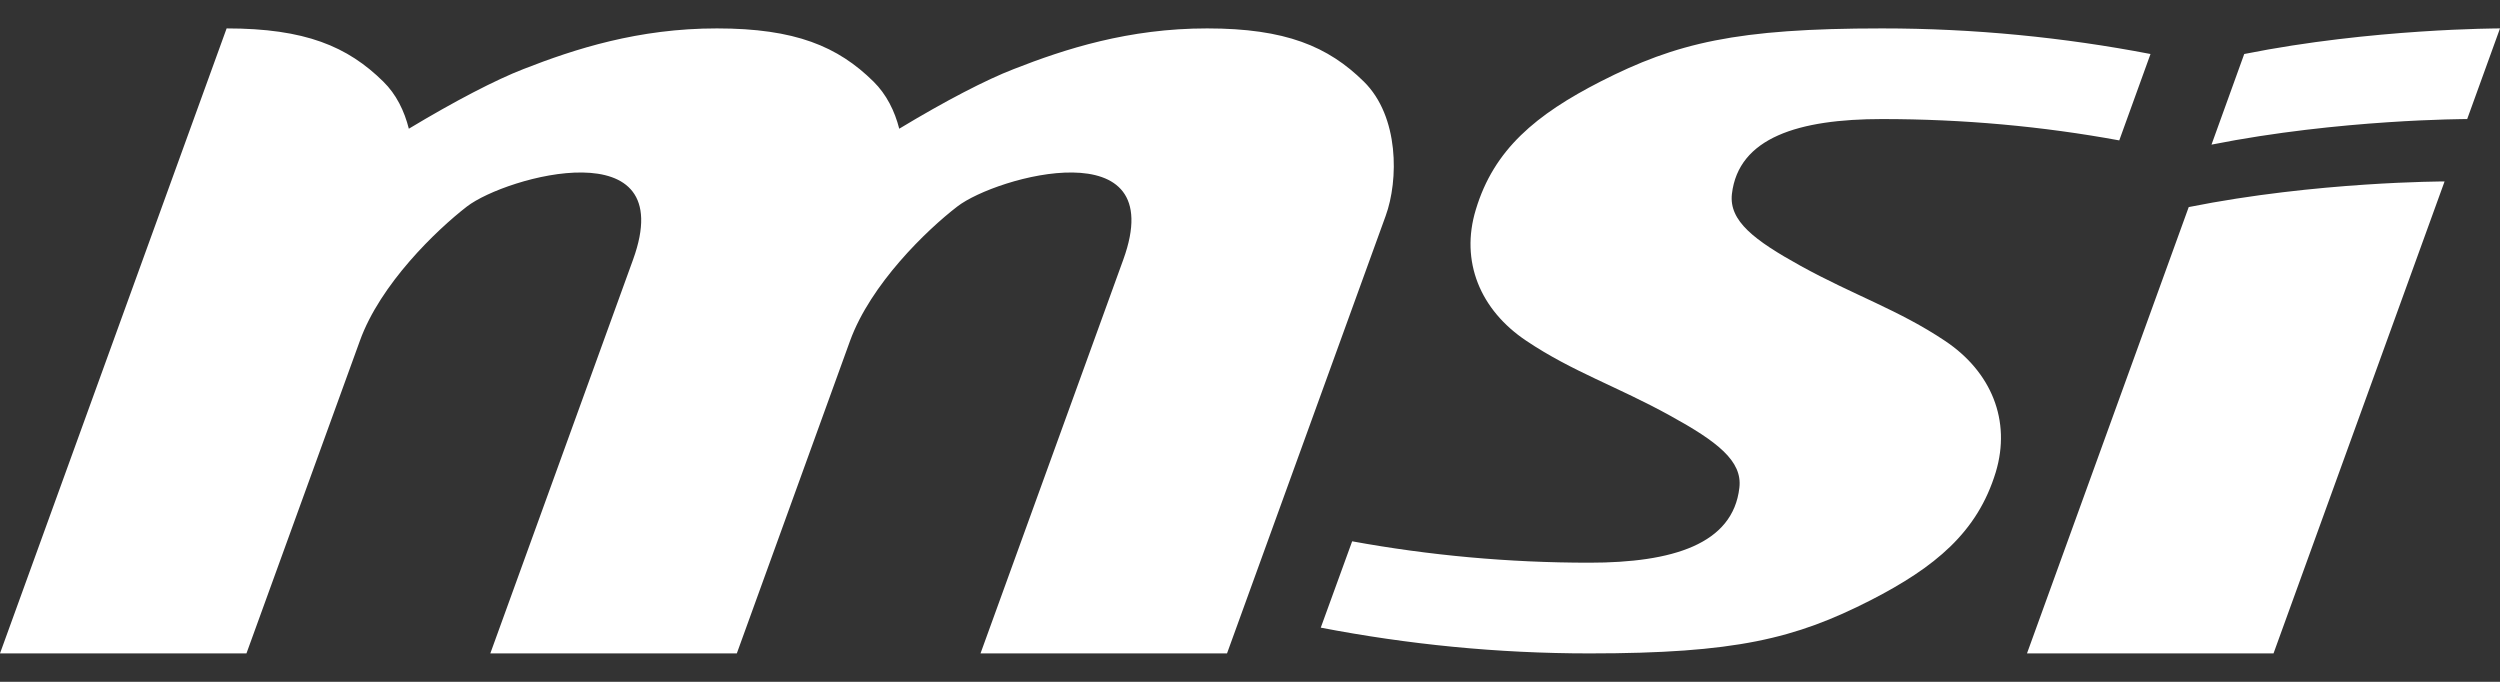 <?xml version="1.0" encoding="UTF-8"?>
<svg width="88px" height="24px" viewBox="0 0 88 24" version="1.1" xmlns="http://www.w3.org/2000/svg" xmlns:xlink="http://www.w3.org/1999/xlink">
    <rect x="0" y="0" width="88" height="24" fill="#333333" stroke="none"/>
    <!-- Generator: Sketch 44.1 (41455) - http://www.bohemiancoding.com/sketch -->
    <title>msi</title>
    <desc>Created with Sketch.</desc>
    <defs></defs>
    <g id="UI-Kit" stroke="none" stroke-width="1" fill="none" fill-rule="evenodd">
        <g id="msi" fill="#FFFFFF">
            <path d="M80.028,23 L86.049,6.387 C86.049,6.387 81.545,6.387 77.043,7.289 L71.35,23 L80.028,23 Z M78.997,1.901 C83.502,1 88,1 88,1 L86.845,4.191 C86.845,4.191 82.37,4.191 77.845,5.091 L78.997,1.901 Z M46.491,22.093 L47.596,19.054 C50.302,19.548 53.093,19.807 55.944,19.807 C58.87,19.807 61,19.157 61.226,17.168 C61.338,16.223 60.441,15.541 58.803,14.639 C56.933,13.605 55.354,13.088 53.73,11.999 C52.099,10.911 51.395,9.198 51.948,7.381 C52.585,5.255 54.077,4.027 56.344,2.867 C59.01,1.509 61.116,1 66.246,1 C69.485,1 72.643,1.314 75.698,1.901 L74.598,4.942 C71.89,4.445 69.098,4.191 66.246,4.191 C63.32,4.191 61.195,4.841 60.963,6.828 C60.857,7.779 61.749,8.456 63.385,9.36 C65.26,10.394 66.84,10.911 68.465,11.999 C70.096,13.088 70.798,14.803 70.251,16.62 C69.606,18.74 68.112,19.966 65.845,21.129 C63.185,22.486 61.075,23 55.944,23 C52.71,23 49.552,22.683 46.491,22.093 Z M43.191,23 L34.514,23 L39.54,9.138 C41.215,4.515 35.068,6.209 33.696,7.27 C32.613,8.103 30.648,10.002 29.922,11.997 L25.936,23 L17.259,23 L22.284,9.138 C23.958,4.515 17.813,6.209 16.435,7.27 C15.358,8.103 13.384,10.002 12.667,11.999 L8.675,23 L0,23 L7.977,1 C10.744,1 12.236,1.635 13.491,2.871 C13.951,3.322 14.235,3.908 14.391,4.531 C16.021,3.55 17.46,2.805 18.426,2.431 C20.23,1.724 22.472,0.998 25.237,1 C27.995,1 29.494,1.635 30.747,2.871 C31.204,3.322 31.495,3.908 31.653,4.531 C33.278,3.55 34.715,2.805 35.685,2.431 C37.485,1.724 39.731,0.998 42.493,1 C45.254,1 46.751,1.635 48.006,2.871 C49.258,4.101 49.23,6.35 48.776,7.597 L43.191,23 Z" id="Combined-Shape"></path>
        </g>
    </g>
</svg>